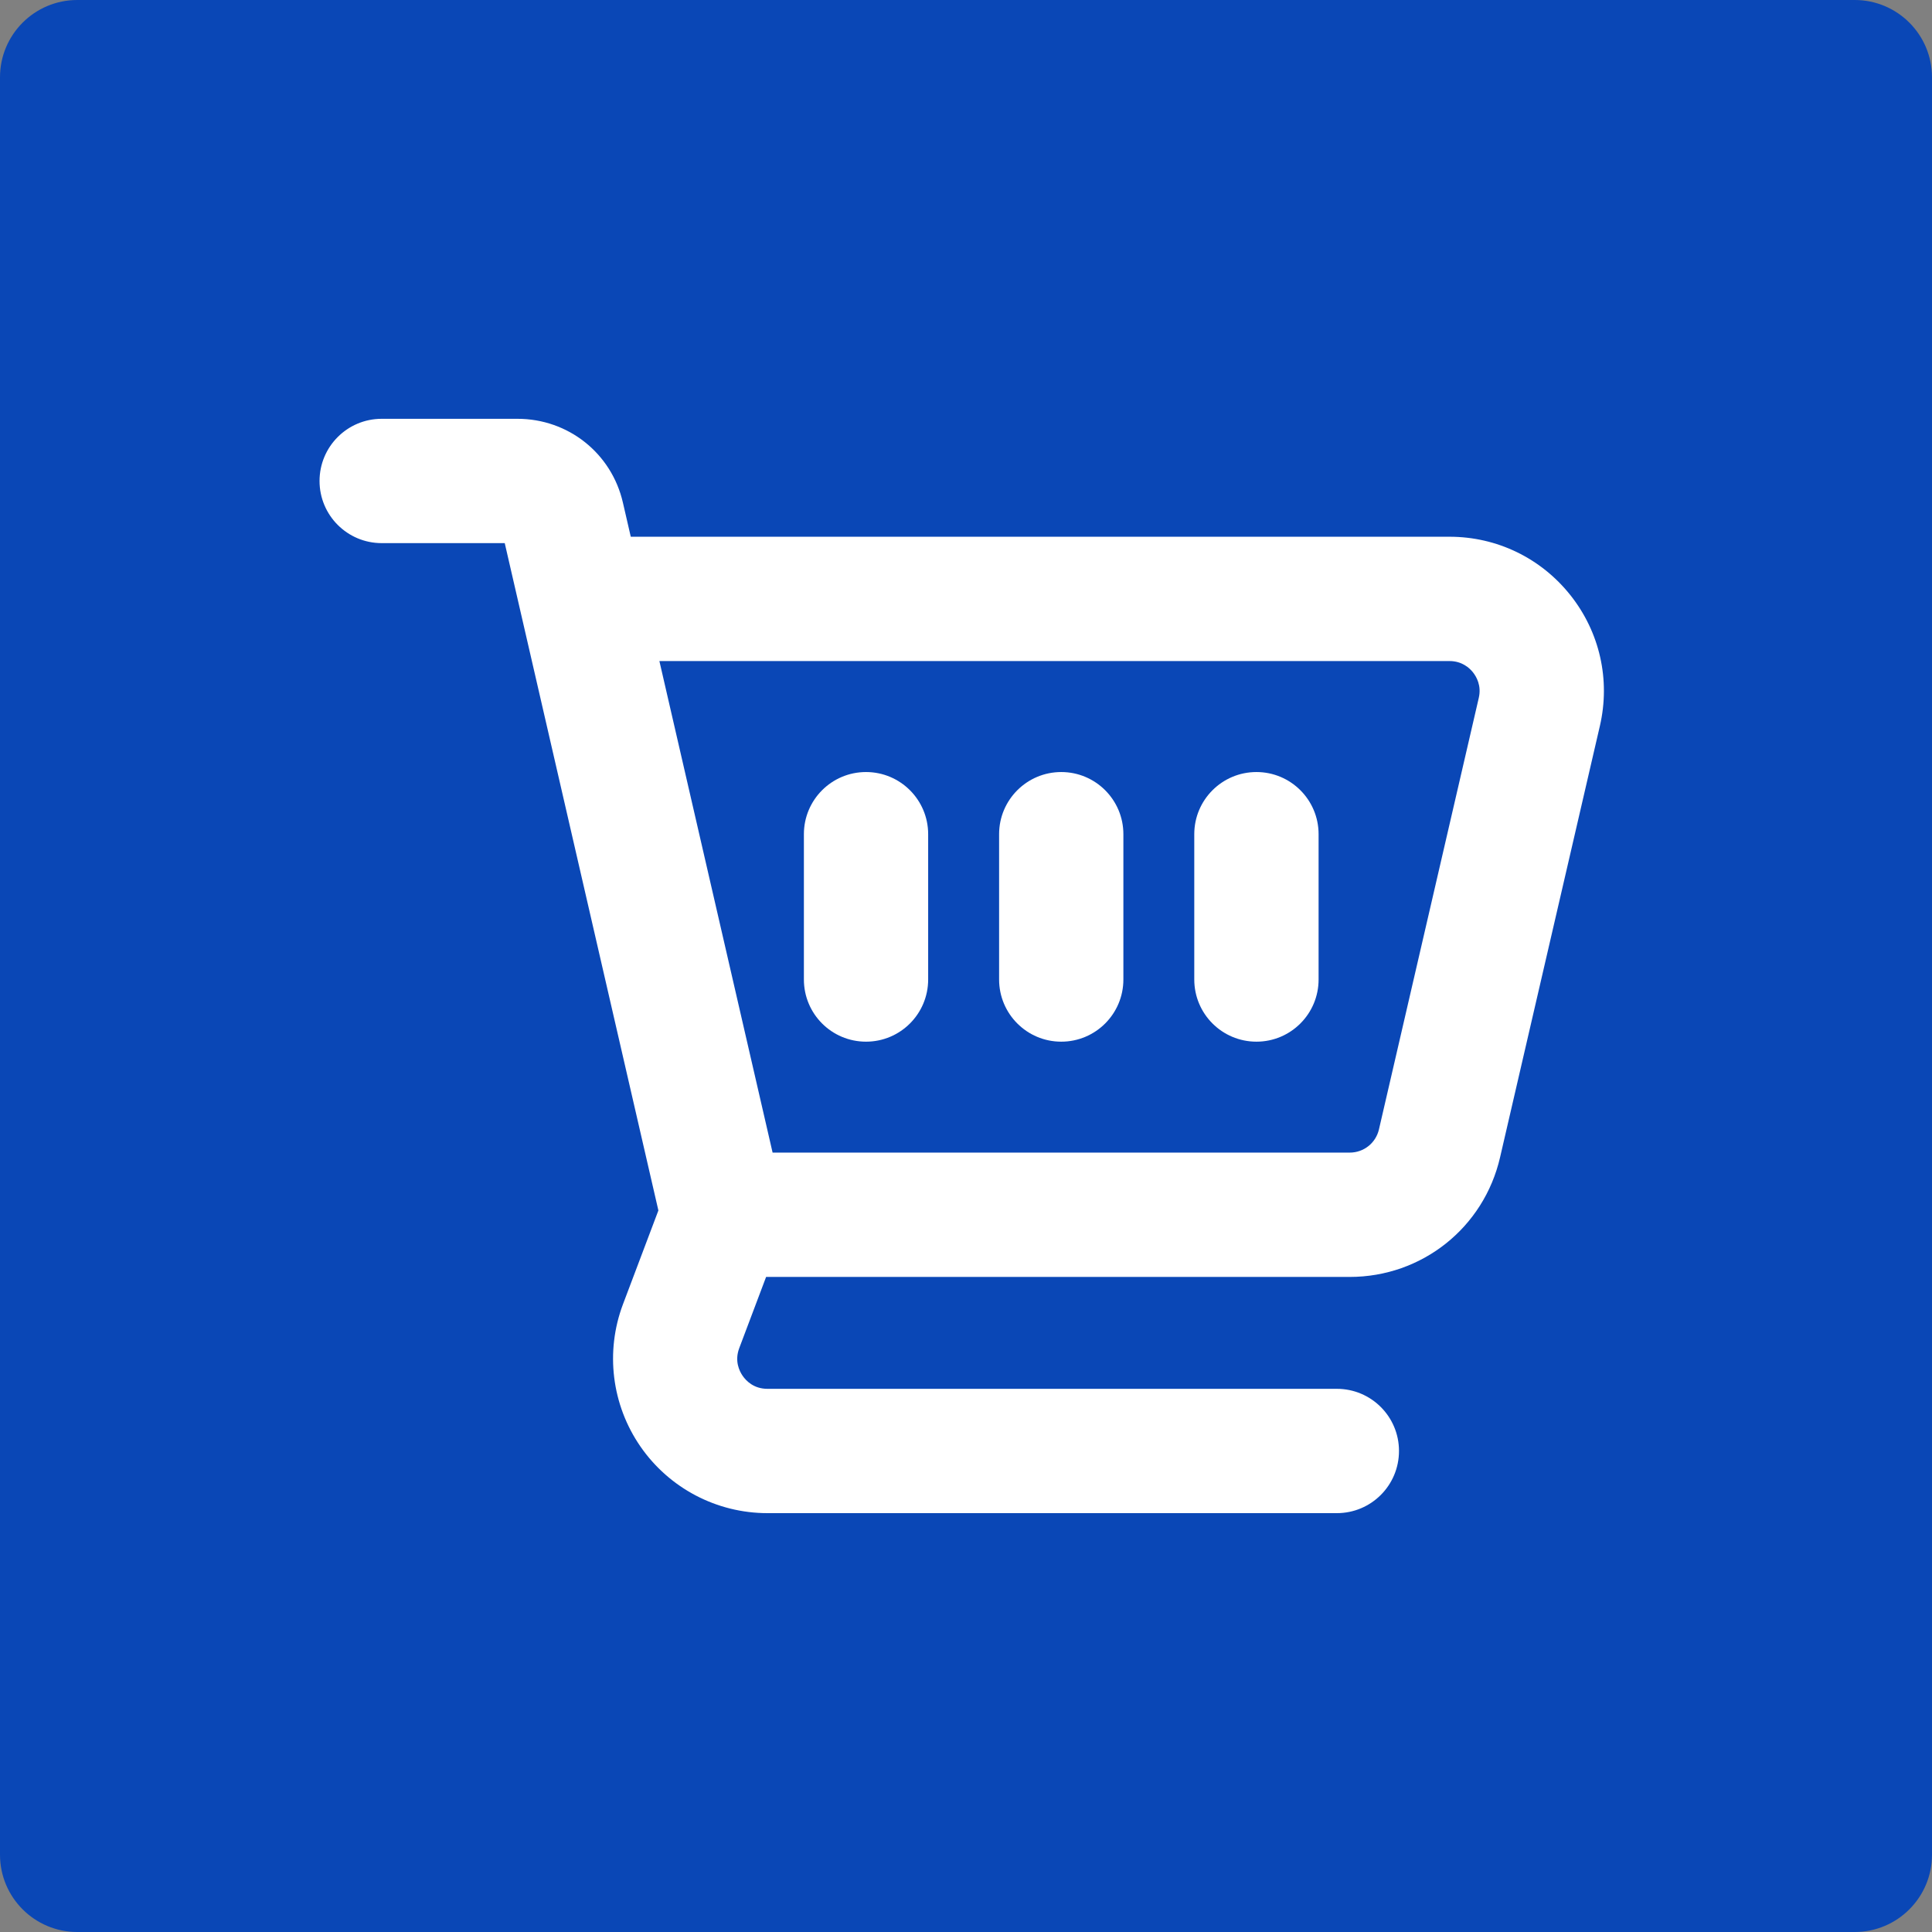 <svg version="1.0" preserveAspectRatio="xMidYMid meet" height="200" viewBox="0 0 150 150" zoomAndPan="magnify" width="200" xmlns:xlink="http://www.w3.org/1999/xlink" xmlns="http://www.w3.org/2000/svg"><rect x="0" y="0" width="150" height="150" fill="#808080" stroke="none"/><defs><clipPath id="dccdd359eb"><path clip-rule="nonzero" d="M 6 0 L 144 0 C 147.312 0 150 2.688 150 6 L 150 144 C 150 147.312 147.312 150 144 150 L 6 150 C 2.688 150 0 147.312 0 144 L 0 6 C 0 2.688 2.688 0 6 0 Z M 6 0"></path></clipPath><clipPath id="816f61963f"><path clip-rule="nonzero" d="M 24.809 32 L 125 32 L 125 118 L 24.809 118 Z M 24.809 32"></path></clipPath></defs><g clip-path="url(#dccdd359eb)"><rect fill-opacity="1" height="180" y="-15" fill="#0a47b6" width="180" x="-15"></rect></g><g clip-path="url(#816f61963f)"><path fill-rule="nonzero" fill-opacity="1" d="M 112.539 41.672 L 48.973 41.672 C 48.82 41.008 48.363 39.027 48.363 39.027 C 47.484 35.191 44.117 32.516 40.176 32.516 L 29.633 32.516 C 26.969 32.516 24.809 34.676 24.809 37.344 C 24.809 40.008 26.969 42.168 29.633 42.168 L 39.188 42.168 C 39.5 43.535 51.117 93.98 51.117 93.98 L 48.367 101.262 C 46.98 104.945 47.488 109.074 49.727 112.312 C 51.965 115.547 55.648 117.48 59.582 117.48 L 103.793 117.48 C 106.461 117.48 108.617 115.32 108.617 112.652 C 108.617 109.988 106.461 107.828 103.793 107.828 L 59.582 107.828 C 58.516 107.828 57.922 107.199 57.66 106.82 C 57.402 106.445 57.02 105.668 57.395 104.668 L 59.48 99.141 L 104.789 99.141 C 110.398 99.141 115.203 95.32 116.465 89.855 L 124.215 56.359 C 125.043 52.781 124.207 49.074 121.918 46.199 C 119.629 43.324 116.215 41.672 112.539 41.672 Z M 114.812 54.184 L 107.062 87.684 C 106.816 88.746 105.883 89.488 104.789 89.488 L 59.984 89.488 C 58.23 81.879 54.168 64.227 51.195 51.324 L 112.539 51.324 C 113.52 51.324 114.105 51.875 114.363 52.203 C 114.625 52.535 115.035 53.23 114.812 54.184 Z M 114.812 54.184" fill="#ffffff"></path></g><path fill-rule="nonzero" fill-opacity="1" d="M 67.238 59.941 C 64.57 59.941 62.414 62.102 62.414 64.766 L 62.414 76.047 C 62.414 78.715 64.57 80.875 67.238 80.875 C 69.902 80.875 72.062 78.715 72.062 76.047 L 72.062 64.766 C 72.062 62.102 69.902 59.941 67.238 59.941 Z M 67.238 59.941" fill="#ffffff"></path><path fill-rule="nonzero" fill-opacity="1" d="M 82.395 59.941 C 79.73 59.941 77.57 62.102 77.57 64.766 L 77.57 76.047 C 77.57 78.715 79.73 80.875 82.395 80.875 C 85.059 80.875 87.219 78.715 87.219 76.047 L 87.219 64.766 C 87.219 62.102 85.059 59.941 82.395 59.941 Z M 82.395 59.941" fill="#ffffff"></path><path fill-rule="nonzero" fill-opacity="1" d="M 97.551 59.941 C 94.883 59.941 92.723 62.102 92.723 64.766 L 92.723 76.047 C 92.723 78.715 94.883 80.875 97.551 80.875 C 100.215 80.875 102.375 78.715 102.375 76.047 L 102.375 64.766 C 102.375 62.102 100.215 59.941 97.551 59.941 Z M 97.551 59.941" fill="#ffffff"></path></svg>